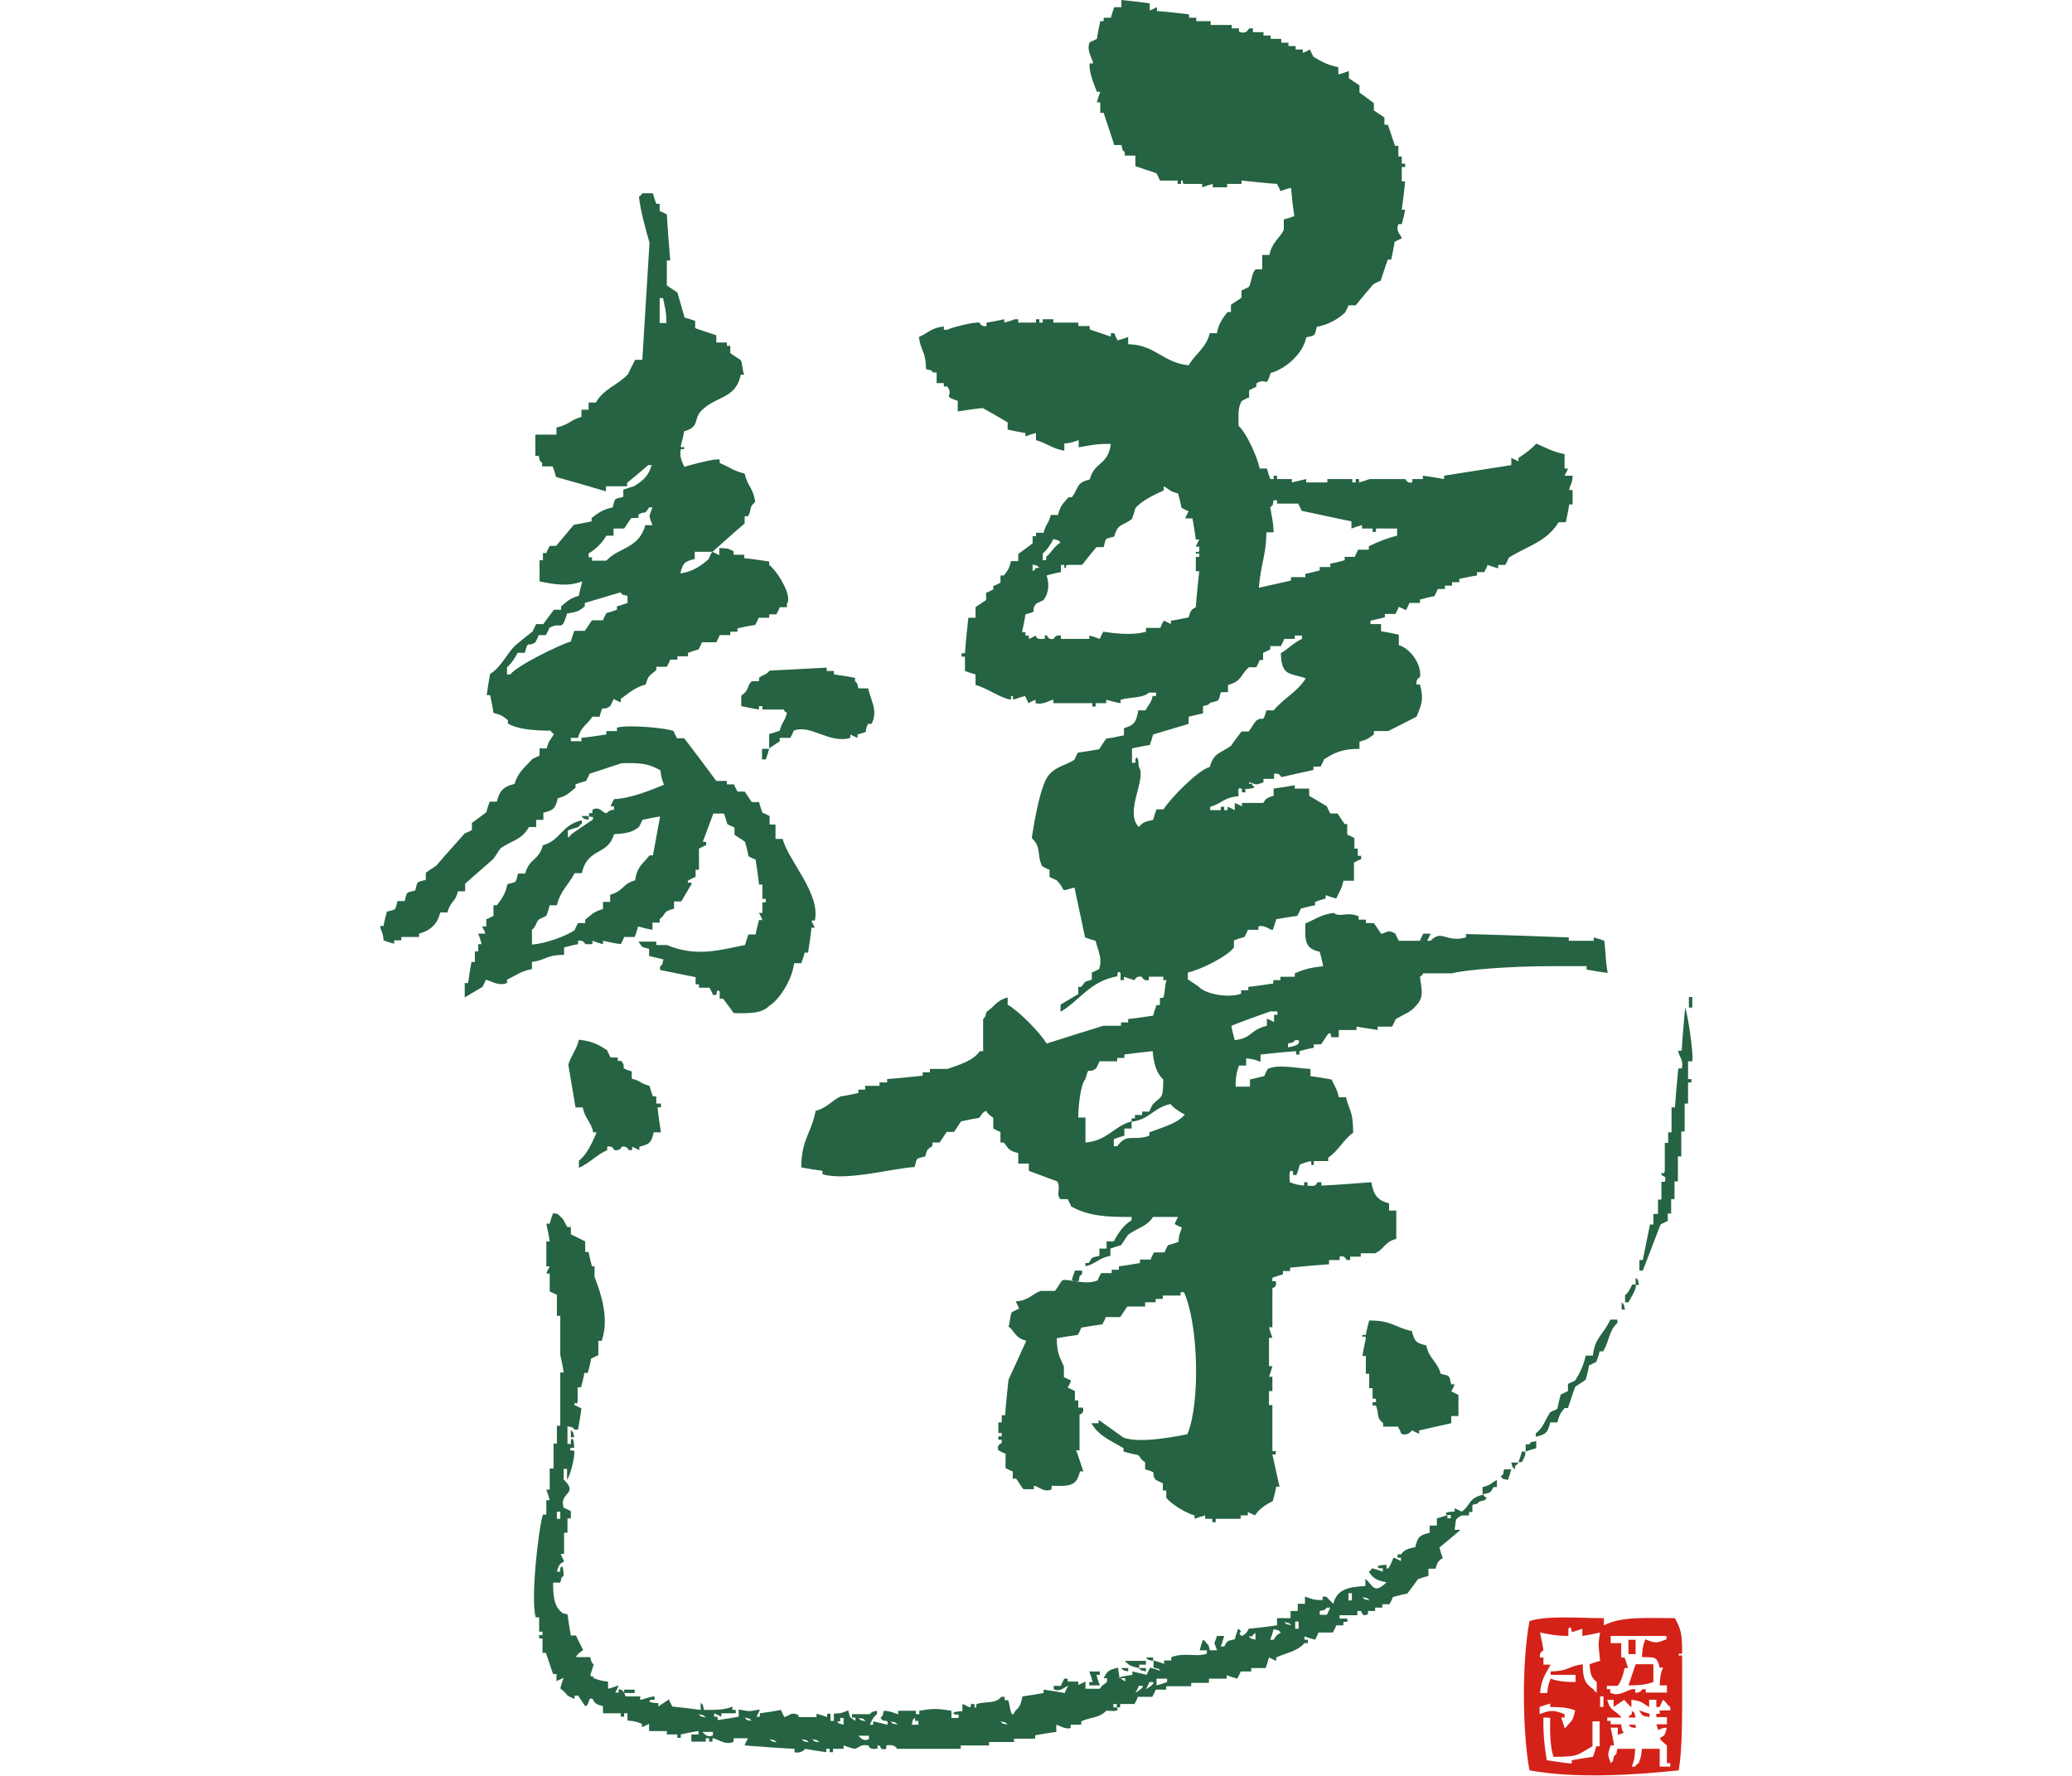 <?xml version="1.0" encoding="utf-8"?>
<!-- Generator: Adobe Illustrator 22.0.1, SVG Export Plug-In . SVG Version: 6.00 Build 0)  -->
<svg version="1.1" id="レイヤー_1" xmlns="http://www.w3.org/2000/svg" xmlns:xlink="http://www.w3.org/1999/xlink" x="0px"
	 y="0px" viewBox="0 0 490 420" style="enable-background:new 0 0 490 420;" xml:space="preserve">
<style type="text/css">
	.st0{fill-rule:evenodd;clip-rule:evenodd;fill:#256342;}
	.st1{fill-rule:evenodd;clip-rule:evenodd;fill:#D42219;}
</style>
<g>
	<g>
		<g>
			<path class="st0" d="M204.7,257.7H203v0.8c-1.4,0.3-2.8,0.6-4.2,0.8c-2,0.9-3.3,2.8-5.9,3.4c-1.1,5.5-3.4,6.8-3.4,13.4
				c1.7,0.3,3.4,0.6,5,0.8v0.8c5.6,1.7,16.6-1.4,21.8-1.7c0.6-2.3,0.2-1.9,2.5-2.5c0.6-2.1,0.4-1.4,1.7-2.5v-0.8h1.7
				c0.6-0.8,1.1-1.7,1.7-2.5h1.7c0.6-0.8,1.1-1.7,1.7-2.5c1.4-0.3,2.8-0.6,4.2-0.8c0.4-0.3,0.6-1.2,1.7-1.7c0.4,0.9,1.6,1.5,1.7,1.7
				v2.5c0.6,0.3,1.1,0.6,1.7,0.8v2.5h0.8c1.2,1.5,1,1.9,3.4,2.5v2.5h2.5v1.7c2.2,0.8,4.5,1.7,6.7,2.5c1,1.5-0.4,3.1,0.8,4.2h1.7
				c0.3,0.6,0.6,1.1,0.8,1.7c3.8,2.2,8.3,2.6,14.3,2.5v0.8c-1.9,1.1-3.2,3.1-4.2,5h-1.7v1.7h-1.7v1.7c-2,0.5-1.6,0.2-2.5,1.7h-0.8
				v0.8c2.6-0.7,3-1.9,5.9-2.5v-1.7c0.8-0.3,1.7-0.6,2.5-0.8c0.6-0.8,1.1-1.7,1.7-2.5c2.2-1.6,4.4-1.9,5.9-4.2h5.9
				c-0.3,0.6-0.6,1.1-0.8,1.7c0.6,0.3,1.1,0.6,1.7,0.8c-0.3,1.2-0.7,1.4-0.8,3.4c-0.8,0.3-1.7,0.6-2.5,0.8c-0.3,0.6-0.6,1.1-0.8,1.7
				h-2.5c-0.3,0.6-0.6,1.1-0.8,1.7h-2.5v0.8c-1.7,0.3-3.4,0.6-5,0.8v0.8h-1.7v0.8h-2.5c-0.3,0.6-0.6,1.1-0.8,1.7
				c-2.8,1.3-7.1-0.5-8.4,0c-0.6,0.8-1.1,1.7-1.7,2.5h-3.4c-2.3,0.9-2.7,2.2-5.9,2.5c0.3,0.6,0.6,1.1,0.8,1.7l-1.7,0.8
				c-0.5,1.1-0.4,2.4-0.8,3.4c1.8,1.5,1.4,2.6,4.2,3.4c-1.4,3.1-2.8,6.2-4.2,9.2c-0.3,2.8-0.6,5.6-0.8,8.4h-0.8v1.7h-0.8v2.5h0.8
				v0.8h-0.8v0.8h0.8v0.8c0,0-1.3,0.4-0.8,1.7c0.6,0.3,1.1,0.6,1.7,0.8v3.4c0.6,0.3,1.1,0.6,1.7,0.8v1.7h0.8
				c0.6,0.8,1.1,1.7,1.7,2.5h2.5v-0.8c0.8-0.1,2.5,1.8,4.2,0.8v-0.8c4.3,0.1,5.9,0.1,6.7-3.4h0.8c-0.6-1.7-1.1-3.4-1.7-5h0.8v-8.4
				c0.1-0.2,1.2-0.2,0.8-1.7H255v-1.7h-0.8V329c-0.6-0.3-1.1-0.6-1.7-0.8c0.3-0.6,0.6-1.1,0.8-1.7l-1.7-0.8v-2.5
				c-1-2.4-1.6-2.9-1.7-6.7c1.7-0.3,3.4-0.6,5-0.8c0.3-0.6,0.6-1.1,0.8-1.7c1.7-0.3,3.4-0.6,5-0.8c0.3-0.6,0.6-1.1,0.8-1.7h3.4
				c0.6-0.8,1.1-1.7,1.7-2.5h4.2V308h2.5v-0.8h1.7v-0.8h4.2v-0.8h0.8c3.4,7.6,3.9,26.1,0.8,33.6c-2.1,0.4-11.1,2.3-15.1,0.8
				c-2-1.4-3.9-2.8-5.9-4.2v0.8h-1.7c1.7,3,4.6,4.1,7.6,5.9v0.8c1.1,0.3,2.2,0.6,3.4,0.8c0.5,0.3,0.6,1.1,1.7,1.7v1.7
				c3.4,1,1.1,0.5,2.5,2.5l1.7,0.8v1.7h0.8v1.7c1,1.4,4.7,3.7,6.7,4.2v0.8c0.8-0.3,1.7-0.6,2.5-0.8v0.8h1.7v0.8h0.8v-0.8h5.9v-0.8
				h1.7v-0.8l1.7,0.8c0.9-1.5,2.6-2.6,4.2-3.4c0.3-1.1,0.6-2.2,0.8-3.4h0.8c-0.6-2.5-1.1-5-1.7-7.6h0.8v-0.8h-0.8v-10.9h-0.8V329
				h0.8v-3.4h-0.8c0.3-0.8,0.6-1.7,0.8-2.5h-0.8v-6.7h0.8c-0.3-0.8-0.6-1.7-0.8-2.5h0.8v-9.2c0.1-0.2,1.2-0.2,0.8-1.7h-0.8v-0.8
				c0.8-0.3,1.7-0.6,2.5-0.8v-0.8h1.7v-0.8c3.1-0.3,6.2-0.6,9.2-0.8V298h2.5v-0.8c1.4-0.4,1.5,0.8,1.7,0.8h0.8v-0.8h2.5v-0.8h3.4
				c2.1-0.9,2.2-2.7,5-3.4v-6.7h-1.7v-1.7c-2.8-0.7-3.7-2.1-4.2-5c-3.9,0.3-7.8,0.6-11.8,0.8v-0.8h-0.8c-0.7,0.4,0,1.1-2.5,0.8v-0.8
				h-0.8v0.8c-2-0.2-2.1-0.4-3.4-0.8c0.1-0.5-0.5-3.5,0.8-2.5v0.8h0.8c0.3-0.8,0.6-1.7,0.8-2.5c0.8-0.3,1.7-0.6,2.5-0.8
				c0.5,0.1-0.2,1.5,0.8,0.8v-0.8h3.4v-0.8c2.5-1.7,3.6-4.3,5.9-5.9c0-5.2-0.9-5.1-1.7-8.4h-1.7c-0.4-2-1-2.6-1.7-4.2
				c-1.7-0.3-3.4-0.6-5-0.8v-1.7c-3.2-0.1-7.5-1.2-10.1,0c-0.3,0.6-0.6,1.1-0.8,1.7l-3.4,0.8v1.7h-3.4c0-2.4,0.3-3.6,0.8-5h1.7v-1.7
				c2,0.2,2.1,0.4,3.4,0.8v-1.7c2.8-0.3,5.6-0.6,8.4-0.8v0.8h0.8v-0.8c1.1-0.3,2.2-0.6,3.4-0.8v-0.8h1.7c0.6-0.8,1.1-1.7,1.7-2.5
				c1.1-0.4,0.3,0.3,0.8,0.8h1.7v-1.7h4.2v-0.8l5,0.8v-0.8h3.4c0.3-0.6,0.6-1.1,0.8-1.7c2-1.3,3.6-1.6,5-3.4c1.9-2,1.1-4,0.8-6.7
				c0.9-0.7,0.1,0.1,0.8-0.8h6.7c3.5-0.9,14.1-1.7,23.5-1.7h8.4v0.8c1.7,0.3,3.4,0.6,5,0.8c-0.6-3.3-0.4-4.4-0.8-7.6
				c-0.8-0.3-1.7-0.6-2.5-0.8v0.8h-5.9v-0.8c-8.1-0.3-16.2-0.6-24.3-0.8v0.8c-4.8,1.3-5.7-2-8.4,0.8h-0.8c0.3-0.6,0.6-1.1,0.8-1.7
				h-1.7c-0.3,0.6-0.6,1.1-0.8,1.7h-5c-0.3-0.6-0.6-1.1-0.8-1.7c-2.1-1.2-2.3,0.1-3.4,0l-1.7-2.5H323v-0.8h-1.7v-0.8
				c-2.9-1.2-4.3,0.4-5.9-0.8c-3,0.4-4.3,1.5-6.7,2.5c-0.1,4.3-0.1,5.9,3.4,6.7c0.3,1.1,0.6,2.2,0.8,3.4c-2.7,0.3-4.5,0.7-6.7,1.7
				v0.8h-3.4v0.8h-1.7v0.8c-2,0.3-3.9,0.6-5.9,0.8v0.8h-1.7v0.8c-2.3,1-8.1,0.4-10.1-1.7c-0.8-0.6-1.7-1.1-2.5-1.7V230
				c3.2-0.7,9.3-3.8,10.9-5.9v-1.7c0.8-0.3,1.7-0.6,2.5-0.8c0.3-0.6,0.6-1.1,0.8-1.7h2.5v-0.8c1.5-0.5,3,1.1,3.4,0.8
				c0.3-0.8,0.6-1.7,0.8-2.5c1.7-0.3,3.4-0.6,5-0.8c0.3-0.6,0.6-1.1,0.8-1.7c1.1-0.3,2.2-0.6,3.4-0.8v-0.8c0.8-0.3,1.7-0.6,2.5-0.8
				v-0.8c0.8,0.3,1.7,0.6,2.5,0.8c0.7-1.6,1.3-2.2,1.7-4.2h2.5V204c0.6-0.3,1.1-0.6,1.7-0.8v-0.8h-0.8v-1.7h-0.8v-2.5
				c-0.6-0.3-1.1-0.6-1.7-0.8v-2.5H318c-0.6-0.8-1.1-1.7-1.7-2.5h-1.7c-0.3-0.6-0.6-1.1-0.8-1.7c-1.4-0.8-2.8-1.7-4.2-2.5v-1.7h-3.4
				v-0.8c-1.7,0.3-3.4,0.6-5,0.8v1.7c-2.4,0.6-2.1,1.5-2.5,1.7h-5v0.8c-0.6-0.3-1.1-0.6-1.7-0.8v1.7c-0.6-0.3-1.1-0.6-1.7-0.8v0.8
				h-0.8v-0.8h-0.8v0.8h-2.5v-0.8c2.9-0.8,3.1-2.2,6.7-2.5c0.1-0.5-0.5-2.5,0.8-1.7v0.8h0.8v-0.8c0,0,3.3-0.1,1.7-0.8
				c-0.2-1.2-0.8,0.3-0.8-0.8c1.7,0.4,1.2,0.9,3.4,0v-0.8h2.5V183c1.3-0.3,1.7,0.8,1.7,0.8c2.5-0.6,5-1.1,7.6-1.7v-0.8h1.7
				c0.3-0.6,0.6-1.1,0.8-1.7c2.5-1.6,4.3-2.5,8.4-2.5v-1.7c1.9-0.5,2-0.7,3.4-1.7v-0.8h3.4l6.7-3.4c1.1-2.8,1.8-3.9,0.8-7.6h-0.8
				c-0.2-1.5,0.8-1.7,0.8-1.7c0.5-3.2-2.5-7-5-7.6v-2.5c-1.4-0.3-2.8-0.6-4.2-0.8v-1.7h-2.5v-0.8l3.4-0.8v-0.8h2.5
				c0.3-0.6,0.6-1.1,0.8-1.7l1.7,0.8c0.3-0.6,0.6-1.1,0.8-1.7h2.5v-0.8c1.1-0.3,2.2-0.6,3.4-0.8c0.3-0.6,0.6-1.1,0.8-1.7h1.7v-0.8
				h1.7v-0.8h1.7v-0.8c1.4-0.3,2.8-0.6,4.2-0.8v-0.8h1.7c0.3-0.6,0.6-1.1,0.8-1.7c0.8,0.3,1.7,0.6,2.5,0.8v-0.8h1.7
				c0.3-0.6,0.6-1.1,0.8-1.7c4.6-2.9,8.9-3.7,11.8-8.4h1.7c0.3-1.4,0.6-2.8,0.8-4.2h0.8v-3.4h-0.8c0.1-1.2,0.8-1.4,0.8-3.4H370
				c0.3-0.6,0.6-1.1,0.8-1.7H370v-3.4c-2.7-0.5-4.6-1.6-6.7-2.5c-0.8,1-3,2.7-4.2,3.4v0.8l-1.7-0.8v1.7c-5.3,0.8-10.6,1.7-15.9,2.5
				v0.8c-1.7-0.3-3.4-0.6-5-0.8v0.8h-2.5v0.8c-1.4,0.3-1.5-0.8-1.7-0.8h-8.4c-0.8,0.3-1.7,0.6-2.5,0.8v-0.8h-0.8v0.8h-0.8v-0.8h-5.9
				v0.8h-5v-0.8l-3.4,0.8v-0.8H302v-0.8h-0.8v0.8h-0.8c-0.3-0.8-0.6-1.7-0.8-2.5h-1.7c-0.6-2.9-3.2-8.5-5-10.1
				c0-2.4-0.2-4.5,0.8-5.9c0.6-0.3,1.1-0.6,1.7-0.8v-1.7c0.6-0.3,1.1-0.6,1.7-0.8v-0.8c2.6-1.7,2.1,1.5,3.4-2.5
				c3.5-0.9,7.7-4.6,8.4-8.4c2.3-0.6,1.9-0.2,2.5-2.5c2.7-0.5,5-1.8,6.7-3.4c0.3-0.6,0.6-1.1,0.8-1.7h1.7c1.4-1.7,2.8-3.4,4.2-5
				c0.6-0.3,1.1-0.6,1.7-0.8c0.6-1.7,1.1-3.4,1.7-5h0.8c0.3-1.4,0.6-2.8,0.8-4.2c0.6-0.3,1.1-0.6,1.7-0.8c-0.2-1-1.5-1.5-0.8-3.4
				h0.8c0.3-1.1,0.6-2.2,0.8-3.4h-0.8c0.3-2.2,0.6-4.5,0.8-6.7h-0.8v-3.4h0.8v-0.8h-0.8v-1.7h-0.8v-2.5h-0.8c-0.6-1.7-1.1-3.4-1.7-5
				h-0.8v-1.7c-0.8-0.6-1.7-1.1-2.5-1.7v-1.7c-1.1-0.8-2.2-1.7-3.4-2.5v-1.7c-0.8-0.6-1.7-1.1-2.5-1.7v-1.7
				c-0.8,0.3-1.7,0.6-2.5,0.8v-1.7c-2.4-0.5-4-1.3-5.9-2.5c-0.3-0.6-0.6-1.1-0.8-1.7c-0.6,0.3-1.1,0.6-1.7,0.8v-0.8h-1.7v-0.8h-1.7
				v-0.8h-1.7V9.2h-2.5V8.4h-1.7V7.6h-2.5V6.7h-0.8c-0.5,0.3-0.6,1.5-2.5,0.8V6.7h-1.7V5.9h-5V5h-3.4V4.2h-1.7V3.4
				c-2.5-0.3-5-0.6-7.6-0.8V1.7l-1.7,0.8V0.8c-2.2-0.3-4.5-0.6-6.7-0.8v1.7h-1.7c-0.3,0.8-0.6,1.7-0.8,2.5h-1.7V5h-0.8
				c-0.3,1.4-0.6,2.8-0.8,4.2l-1.7,0.8c-0.9,2,0.8,4,0.8,5h-0.8c-0.3,1.8,1.1,5.2,1.7,6.7h0.8c-0.3,0.8-0.6,1.7-0.8,2.5h0.8v2.5h0.8
				c0.8,2.5,1.7,5,2.5,7.6h1.7c0.5,1.7-0.1,0.7,0.8,1.7v0.8h2.5v2.5c1.7,0.6,3.4,1.1,5,1.7c0.3,0.6,0.6,1.1,0.8,1.7h4.2v0.8h0.8
				v-0.8c1.2,0-0.3,0.5,0.8,0.8h4.2v0.8c0.8-0.3,1.7-0.6,2.5-0.8v0.8h3.4v-0.8h3.4v-0.8c2.8,0.3,5.6,0.6,8.4,0.8
				c0.3,0.6,0.6,1.1,0.8,1.7c0.8-0.3,1.7-0.6,2.5-0.8c0.3,2.8,0.3,3.5,0.8,6.7c-0.8,0.3-1.7,0.6-2.5,0.8v2.5
				c-1.1,2.1-2.8,2.9-3.4,5.9h-1.7v3.4H297c-1,0.6-1,3.2-1.7,4.2l-1.7,0.8v1.7c-0.8,0.6-1.7,1.1-2.5,1.7v1.7h-0.8
				c-1.2,1.5-2.1,2.7-2.5,5h-1.7c-0.9,3.6-3.4,4.8-5,7.6c-6.3-0.7-7.7-4.8-14.3-5v-1.7c-0.8,0.3-1.7,0.6-2.5,0.8
				c-0.3-0.6-0.6-1.1-0.8-1.7h-0.8v0.8c-1.7-0.6-3.4-1.1-5-1.7v-0.8H255v-0.8h-5.9v-0.8h-2.5v0.8h-0.8v-0.8H245v0.8h-4.2v-0.8h-0.8
				c-0.8,0.3-1.7,0.6-2.5,0.8v-0.8c-1.4,0.3-2.8,0.6-4.2,0.8v0.8c-1.3,0.3-1.6-0.8-1.7-0.8c-1.3-0.2-6.8,1.2-7.6,1.7h-0.8v-0.8
				c-3.1,0.4-3.6,1.5-5.9,2.5c0.5,3.6,1.6,3.1,1.7,7.6c1.7,0.5,0.7-0.1,1.7,0.8h0.8v2.5h1.7v0.8h0.8c1.8,2.4-1.5,2.1,2.5,3.4v2.5
				c2-0.3,3.9-0.6,5.9-0.8c2,1.1,3.9,2.2,5.9,3.4v1.7c1.4,0.3,2.8,0.6,4.2,0.8v0.8c0.8-0.3,1.7-0.6,2.5-0.8v1.7
				c2.6,0.7,3.8,2,6.7,2.5v-1.7c2-0.2,2.1-0.4,3.4-0.8v1.7c2.3-0.4,4.3-0.9,7.6-0.8c-0.7,5.2-3.8,4-5,8.4c-3.3,0.8-2.5,1.9-4.2,4.2
				h-0.8c-1.2,1.4-2,2-2.5,4.2h-1.7c-0.6,2.3-1.1,1.9-1.7,4.2H245v0.8h-0.8v1.7c-1.1,0.8-2.2,1.7-3.4,2.5v1.7h-1.7
				c-0.5,1.9-0.7,2.1-1.7,3.4h-0.8v1.7c-0.6,0.3-1.1,0.6-1.7,0.8v0.8c-0.6,0.3-1.1,0.6-1.7,0.8v1.7c-0.8,0.6-1.7,1.1-2.5,1.7v2.5
				H229c-0.3,2.8-0.6,5.6-0.8,8.4h-0.8v0.8h0.8v3.4c0.8,0.3,1.7,0.6,2.5,0.8v2.5c2.3,0.5,6.8,3.6,8.4,3.4v-0.8
				c1.2,0-0.3,0.6,0.8,0.8c0.8-0.3,1.7-0.6,2.5-0.8c0.3,0.6,0.6,1.1,0.8,1.7c0.6-0.3,1.1-0.6,1.7-0.8v0.8c1.9,0.5,3.7-0.9,4.2-0.8
				v0.8h9.2v0.8h0.8v-0.8h2.5v-0.8c1.1,0.3,2.2,0.6,3.4,0.8v-0.8c2.2-0.7,5.2-0.3,6.7-1.7h1.7v0.8h-0.8c-0.5,2-0.9,1.8-1.7,3.4h-1.7
				c-0.5,2.6-0.8,3.5-3.4,4.2v1.7c-1.4,0.3-2.8,0.6-4.2,0.8c-0.6,0.8-1.1,1.7-1.7,2.5c-1.7,0.3-3.4,0.6-5,0.8
				c-0.3,0.6-0.6,1.1-0.8,1.7c-2.1,1.3-4.3,1.6-5.9,3.4c-2.1,2.1-3.6,11.2-4.2,15.1c2.4,2.2,1.1,4.1,2.5,6.7
				c0.6,0.3,1.1,0.6,1.7,0.8v1.7l1.7,0.8c2.5,2.5,0.3,2.8,4.2,1.7c0.8,3.9,1.7,7.8,2.5,11.8c0.8,0.3,1.7,0.6,2.5,0.8
				c0.3,1.6,1.8,4.3,0.8,6.7c-0.6,0.3-1.1,0.6-1.7,0.8v1.7c-2.1,0.6-1.4,0.4-2.5,1.7H255v1.7c-1.4,0.8-2.8,1.7-4.2,2.5v1.7
				c4.7-2.8,6.9-7.2,13.4-8.4c0.1-0.1-0.1-1.6,0.8-0.8v1.7h0.8v-0.8c0.8,0.3,1.7,0.6,2.5,0.8c0.1,0,0.3-1.1,1.7-0.8
				c0.1,0,0.3,1.1,1.7,0.8v-0.8h3.4v0.8h0.8c-0.5,1.2-0.3,2.7-0.8,4.2h-0.8v1.7h-0.8c-0.3,0.8-0.6,1.7-0.8,2.5
				c-2,0.3-3.9,0.6-5.9,0.8v0.8h-1.7v0.8h-4.2c-4.5,1.4-9,2.8-13.4,4.2c-1.5-2.6-6.6-7.7-9.2-9.2v-1.7c-2.7,0.7-3,2.1-5,3.4
				c-0.3,1.5-0.8,1.7-0.8,1.7v7.6h-0.8c-1.4,2.2-5,3.3-7.6,4.2h-4.2v0.8h-1.7v0.8c-2.8,0.3-5.6,0.6-8.4,0.8v0.8H208v0.8h-3.4V257.7z
				 M304.6,246.8c1.7-0.5,0.7,0.1,1.7-0.8h0.8c0.6,1.3-1.7,1.5-2.5,1.7V246.8z M300.4,239.2h1.7v0.8h-0.8v1.7l-1.7-0.8v1.7
				c-4.1,1-3.4,2.9-7.6,3.4c-0.3-1.1-0.6-2.2-0.8-3.4C294.2,241.4,297.3,240.3,300.4,239.2z M299.5,125.9h1.7
				c-0.1-2.8-0.5-3.8-0.8-5.9c0.9-1,0.4,0,0.8-1.7h0.8v0.8h5c0.3,0.6,0.6,1.1,0.8,1.7c3.9,0.8,7.8,1.7,11.8,2.5v1.7
				c0.8-0.3,1.7-0.6,2.5-0.8v0.8h2.5v0.8h0.8v-0.8h5v1.7c-2.2,0.5-4.7,1.5-6.7,2.5v0.8h-2.5c-0.3,0.6-0.6,1.1-0.8,1.7H318v0.8
				c-1.1,0.3-2.2,0.6-3.4,0.8v0.8h-2.5v0.8c-1.1,0.3-2.2,0.6-3.4,0.8v0.8h-3.4v0.8c-2.5,0.6-5,1.1-7.6,1.7
				C298.2,133.2,299.4,131.4,299.5,125.9z M246.6,130.9c1-0.8,1.9-2.2,2.5-3.4c1.7,0.5,0.7-0.1,1.7,0.8c-1.6,1-2,2.2-3.4,3.4v0.8
				h-0.8V130.9z M244.1,133.5c1.7,0.5,0.7-0.1,1.7,0.8H245c-0.7,0.9,0.1,0.1-0.8,0.8V133.5z M271,148.6v0.8c-3.3,1-8.1,0.3-10.1,0
				c-0.3,0.6-0.6,1.1-0.8,1.7c-0.8-0.3-1.7-0.6-2.5-0.8v0.8h-6.7v-0.8c-1.5-0.2-1.7,0.8-1.7,0.8c-1.5,0.3-1.4-0.8-1.7-0.8
				c-1.1-0.3,0.3,0.7-0.8,0.8c-1.9,0.2-1.7-0.8-1.7-0.8c-0.6,0.3-1.1,0.6-1.7,0.8v-0.8h-0.8v-0.8h-0.8c0.3-1.4,0.6-2.8,0.8-4.2
				c3.4-0.9,1-0.5,2.5-2.5c0.6-0.3,1.1-0.6,1.7-0.8c1.5-1.9,1.4-4.1,0.8-5.9c1.1-0.3,2.2-0.6,3.4-0.8v-1.7h0.8v0.8
				c1.1-0.4-0.3-0.4,0.8-0.8h3.4c1.1-1.4,2.2-2.8,3.4-4.2h1.7c0.6-2.3,0.2-1.9,2.5-2.5c0.9-3.3,2-2.4,4.2-4.2
				c0.3-0.8,0.6-1.7,0.8-2.5c1.2-1.6,4.6-3.3,6.7-4.2V115c1.5,0.8,1.3,1.2,3.4,1.7c0.3,1.1,0.6,2.2,0.8,3.4c0.6,0.3,1.1,0.6,1.7,0.8
				c-0.3,0.6-0.6,1.1-0.8,1.7h1.7c0.3,1.7,0.6,3.4,0.8,5h0.8c-0.3,0.6-0.6,1.1-0.8,1.7h0.8v0.8c-0.1,1.2-1-0.3-0.8,0.8h0.8v0.8h-0.8
				v3.4h0.8c-0.3,2.8-0.6,5.6-0.8,8.4c-0.3,0.6-1.1,0-1.7,2.5c-1.4,0.3-2.8,0.6-4.2,0.8v0.8c-0.6-0.3-1.1-0.6-1.7-0.8
				c-0.3,0.6-0.6,1.1-0.8,1.7H271z M275.2,191.4h-1.7c-0.3,0.8-0.6,1.7-0.8,2.5c-1.8,0.4-2.4,0.5-3.4,1.7c-3.5-3.7,2-11.4,0-14.3
				c0,0-0.1-3.3-0.8-1.7v0.8h-0.8v-3.4c1.4-0.3,2.8-0.6,4.2-0.8c0.3-0.8,0.6-1.7,0.8-2.5c2.8-0.8,5.6-1.7,8.4-2.5v-1.7l3.4-0.8V167
				c1.7-0.5,0.7,0.1,1.7-0.8c2.3-0.6,1.9-0.2,2.5-2.5h1.7V162c3.6-1,2.9-2.6,5-4.2h1.7c0.3-0.6,0.6-1.1,0.8-1.7h0.8v-1.7l1.7-0.8
				v-0.8h2.5c0.3-0.6,0.6-1.1,0.8-1.7h2.5v-0.8h1.7v0.8c-2.1,1-3.2,2.3-5,3.4c0.2,5.4,1.9,4.6,5.9,5.9c-1.9,3.2-5.3,4.8-7.6,7.6
				h-1.7c-1,3.4-0.6,1.1-2.5,2.5c-0.6,0.8-1.1,1.7-1.7,2.5h-1.7c-0.8,1.1-1.7,2.2-2.5,3.4c-2.5,1.8-4.1,1.6-5,5
				C283.4,182,276.5,189.1,275.2,191.4z M256.7,255.2c0.9-3.4,0.4-1,2.5-2.5c0.3-0.6,0.6-1.1,0.8-1.7h4.2v-0.8h1.7v-0.8
				c2.2-0.3,4.5-0.6,6.7-0.8c0.2,2.8,0.9,5.3,2.5,6.7c-0.1,4.8-0.2,3.6-2.5,5.9c-0.3,0.6-0.6,1.1-0.8,1.7h-1.7v0.8h-1.7v0.8h-0.8
				v0.8c4.4-0.6,5.1-3.3,9.2-4.2c0.8,1,2.2,1.9,3.4,2.5c-1.9,2.2-5.3,3-8.4,4.2v0.8c-3.9,1.4-5.2-0.8-7.6,2.5h-0.8v-1.7
				c0.8-0.3,1.7-0.6,2.5-0.8v-1.7h1.7v-1.7c-4.3,1.2-5.7,4.6-10.9,5v-5.9H255C255,261.8,255.5,256.4,256.7,255.2z M133.3,224.1
				c1.1-0.3,2.2-0.6,3.4-0.8v-0.8c1.3-0.3,1.7,0.8,1.7,0.8h1.7v-0.8c0.8,0.3,1.7,0.6,2.5,0.8v-0.8c1.4,0.3,2.8,0.6,4.2,0.8
				c0.3-0.6,0.6-1.1,0.8-1.7h2.5c0.3-0.8,0.6-1.7,0.8-2.5c1.1,0.3,2.2,0.6,3.4,0.8v-1.7h1.7v-0.8c1.8-1.5,0.5-1.7,3.4-2.5v-1.7h1.7
				c0.8-1.4,1.7-2.8,2.5-4.2c-0.2-0.6-1.4,0.2-0.8-0.8c0.6-0.3,1.1-0.6,1.7-0.8v-1.7h0.8v-5c0.6-0.3,1.1-0.6,1.7-0.8v-0.8h-0.8
				c0.8-2.2,1.7-4.5,2.5-6.7h2.5c0.3,0.8,0.6,1.7,0.8,2.5c0.6,0.3,1.1,0.6,1.7,0.8v1.7c0.8,0.6,1.7,1.1,2.5,1.7
				c0.3,1.1,0.6,2.2,0.8,3.4c0.6,0.3,1.1,0.6,1.7,0.8c0.3,2,0.6,3.9,0.8,5.9h0.8v3.4h0.8v0.8h-0.8v2.5h-0.8c0.3,0.6,0.6,1.1,0.8,1.7
				h-0.8c-0.3,1.1-0.6,2.2-0.8,3.4H177c-0.3,0.8-0.6,1.7-0.8,2.5c-6.1,1.2-11.5,2.9-18.5,0h-2.5v-0.8H151c1,1.4,0.5,1.2,2.5,1.7v1.7
				l3.4,0.8c-0.5,1.7,0.1,0.7-0.8,1.7v0.8c2.8,0.6,5.6,1.1,8.4,1.7v1.7h0.8v0.8h2.5c0.3,0.6,0.6,1.1,0.8,1.7h0.8
				c0.1,0,0-1.7,0.8-0.8v1.7h0.8c0.8,1.1,1.7,2.2,2.5,3.4c3.6,0.1,6.7,0.1,8.4-1.7c2.5-1.5,5.5-6.4,5.9-10.1h1.7
				c0.3-0.8,0.6-1.7,0.8-2.5h0.8c0.3-2,0.6-3.9,0.8-5.9h0.8c-0.3-0.6-0.6-1.1-0.8-1.7h0.8c1.4-6.4-6.4-14.3-7.6-19.3h-1.7v-3.4H182
				V193c-0.6-0.3-1.1-0.6-1.7-0.8c-0.3-0.8-0.6-1.7-0.8-2.5h-1.7c-0.6-0.8-1.1-1.7-1.7-2.5h-1.7c-0.3-0.6-0.6-1.1-0.8-1.7h-1.7v-0.8
				h-2.5c-2.5-3.4-5-6.7-7.6-10.1h-1.7c-0.3-0.6-0.6-1.1-0.8-1.7c-1.4-0.7-10.9-1.6-13.4-0.8v0.8h-2.5v0.8c-2,0.3-3.9,0.6-5.9,0.8
				v0.8H135v-0.8h1.7c0.7-2.7,2.1-3,3.4-5h1.7c0.9-3.4,0.4-1,2.5-2.5c0.3-0.6,0.6-1.1,0.8-1.7c0.6,0.3,1.1,0.6,1.7,0.8v-0.8
				c1.8-1.3,3.4-2.8,5.9-3.4c0.6-2.3,1-2.1,2.5-3.4v-0.8h2.5c0.3-0.6,0.6-1.1,0.8-1.7h1.7v-0.8h2.5v-0.8c0.8-0.3,1.7-0.6,2.5-0.8
				c0.3-0.6,0.6-1.1,0.8-1.7h3.4c0.3-0.6,0.6-1.1,0.8-1.7h2.5v-0.8h1.7v-0.8c1.4-0.3,2.8-0.6,4.2-0.8c0.3-0.6,0.6-1.1,0.8-1.7h2.5
				v-0.8h1.7c0.3-0.6,0.6-1.1,0.8-1.7h1.7v-0.8c1.4-1.8-2.3-7.8-4.2-9.2v-0.8c-2-0.3-3.9-0.6-5.9-0.8v-0.8h-2.5v-0.8
				c-1.2-0.7-1.4-0.7-3.4-0.8v1.7c-0.6-0.3-1.1-0.6-1.7-0.8c-0.3,0.6-0.6,1.1-0.8,1.7c-1.6,1.5-3.9,3.1-6.7,3.4
				c0.6-2.4,0.9-2.8,3.4-3.4v-1.7h4.2c2.5-2.2,5-4.5,7.6-6.7v-1.7h0.8c1-1.7,0-1.9,1.7-3.4c-0.5-3.4-1.8-3.6-2.5-6.7
				c-2.6-0.6-3.5-1.5-5.9-2.5v-0.8c-1.2-0.4-8.4,1.7-8.4,1.7c-0.4-1.2-1.2-2.1-0.8-4.2h0.8c0.2-1.2-0.7,0.3-0.8-0.8
				c0.3-1.1,0.6-2.2,0.8-3.4c3.9-1.1,2-2.9,4.2-5c3.4-3.4,8-2.6,9.2-8.4h0.8c-0.5-1.1-0.3-2.2-0.8-3.4c-0.8-0.6-1.7-1.1-2.5-1.7
				v-1.7h-0.8v-0.8h-2.5v-1.7c-1.7-0.6-3.4-1.1-5-1.7v-1.7c-0.8-0.3-1.7-0.6-2.5-0.8c-0.6-2-1.1-3.9-1.7-5.9
				c-0.8-0.6-1.7-1.1-2.5-1.7v-5.9h0.8c-0.3-3.6-0.6-7.3-0.8-10.9l-1.7-0.8v-1.7h-0.8c-0.3-0.8-0.6-1.7-0.8-2.5h-2.5
				c-0.7,0.9,0.1,0.1-0.8,0.8c0.4,3.6,1.6,7.7,2.5,10.9c-0.6,9.2-1.1,18.5-1.7,27.7h-1.7c-0.6,1.1-1.1,2.2-1.7,3.4
				c-2.4,2.6-5.7,3.4-7.6,6.7h-1.7v1.7h-1.7v1.7c-2.6,0.7-3,1.9-5.9,2.5v1.7h-5v5h0.8c0.5,1.7-0.1,0.7,0.8,1.7v0.8h2.5
				c0.3,0.8,0.6,1.7,0.8,2.5c3.9,1.1,7.8,2.2,11.8,3.4V115h5v-0.8c1.7-1.4,3.4-2.8,5-4.2h0.8c-0.7,2.6-2.2,3.8-4.2,5l-2.5,0.8v1.7
				c-2.3,0.6-1.9,0.2-2.5,2.5c-2.4,0.5-3.4,1.3-5,2.5v0.8c-1.4,0.3-2.8,0.6-4.2,0.8c-1.4,1.7-2.8,3.4-4.2,5H130
				c-0.3,0.6-0.6,1.1-0.8,1.7h-0.8v1.7h-0.8v5c3.4,0.7,6.7,1.3,10.1,0c-0.3,1.1-0.6,2.2-0.8,3.4c-2.2,0.6-2.7,1.3-4.2,2.5v0.8h-1.7
				c-0.8,1.1-1.7,2.2-2.5,3.4h-1.7c-0.3,0.6-0.6,1.1-0.8,1.7c-1.4,1.1-2.8,2.2-4.2,3.4c-2.1,2.1-3.3,5.1-5.9,6.7
				c-0.3,1.7-0.6,3.4-0.8,5h0.8c0.3,1.4,0.6,2.8,0.8,4.2c1.9,0.5,2.1,0.7,3.4,1.7v0.8c2.3,1.4,6.3,1.7,10.1,1.7
				c0.7,0.9-0.1,0.1,0.8,0.8c-0.8,1.5-1.2,1.3-1.7,3.4h-1.7v1.7l-1.7,0.8c-1.6,1.8-3.5,3.2-4.2,5.9c-2.6,0.6-3.6,1.6-4.2,4.2h-1.7
				c-0.3,0.8-0.6,1.7-0.8,2.5c-1.1,0.8-2.2,1.7-3.4,2.5v1.7c-0.6,0.3-1.1,0.6-1.7,0.8c-2.2,2.5-4.5,5-6.7,7.6
				c-0.8,0.6-1.7,1.1-2.5,1.7v1.7c-2.3,0.6-1.9,0.2-2.5,2.5c-2.3,0.6-1.9,0.2-2.5,2.5h-1.7c-0.6,2.3-0.2,1.9-2.5,2.5
				c-0.3,1.1-0.6,2.2-0.8,3.4h-0.8c0.1,1.2,0.7,1.4,0.8,3.4c0.8,0.3,1.7,0.6,2.5,0.8v-0.8h1.7v-0.8h4.2v-0.8c2.7-0.7,4.4-2.3,5-5
				h1.7c0.8-2.9,1.8-2.2,2.5-5h1.7V209c2.2-2,4.5-3.9,6.7-5.9c0.6-0.8,1.1-1.7,1.7-2.5c2.9-2,4.8-1.8,6.7-5h1.7v-1.7h1.7v-1.7
				c2.4-0.6,2.8-0.9,3.4-3.4c2.2-0.6,2.7-1.3,4.2-2.5v-0.8c0.8-0.3,1.7-0.6,2.5-0.8c0.3-0.6,0.6-1.1,0.8-1.7l7.6-2.5
				c4.9-0.1,6.3,0.1,9.2,1.7c0.2,2,0.4,2.1,0.8,3.4c-3.2,1.3-7.7,3.2-11.8,3.4c-0.3,0.6-0.6,1.1-0.8,1.7h0.8v0.8
				c-1.4,0.1-1.7,0.8-1.7,0.8c-0.9,0.2-1.6-1.8-3.4-0.8v0.8h-0.8v0.8c0.4,0.2,1.4-0.2,0.8,0.8c0,0-4.9,3.3-5,3.4
				c-0.7,0.9,0.1,0.1-0.8,0.8v-1.7c0.8-0.3,1.7-0.6,2.5-0.8c0.7-0.9-0.1-0.1,0.8-0.8v-0.8c-4.9,1.1-4.9,4.7-9.2,5.9
				c-1,3.7-3.2,3-4.2,6.7h-1.7c-0.6,2.3-0.2,1.9-2.5,2.5c-0.5,2.4-1.3,3.4-2.5,5h-0.8v2.5c-0.6,0.3-1.1,0.6-1.7,0.8v1.7H114
				c0.3,0.6,0.6,1.1,0.8,1.7h-1.7c0.3,0.8,0.6,1.7,0.8,2.5h-0.8v1.7h-0.8v2.5h-0.8c-0.3,1.7-0.6,3.4-0.8,5h-0.8v3.4
				c1.4-0.8,2.8-1.7,4.2-2.5c0.3-0.6,0.6-1.1,0.8-1.7c1.1,0.2,2.9,1.6,5,0.8v-0.8c2.3-1.1,3.2-2,5.9-2.5v-1.7
				c3.6-0.5,3.1-1.6,7.6-1.7V224.1z M156,70.5h0.8c0.4,2.1,0.8,3.1,0.8,5.9H156V70.5z M139.2,130.9c1.7-1,3.2-2.5,4.2-4.2h1.7v-1.7
				h2.5c0.6-0.8,1.1-1.7,1.7-2.5h1.7v-0.8c1.8-1.1,1.2,0.4,2.5-1.7h0.8c-0.9,2.5-0.9,1.7,0,4.2h-1.7c-1.5,5.6-6.3,5.2-9.2,8.4H140
				v-0.8h-0.8V130.9z M120.7,159.5h-0.8v-1.7c1-0.8,1.9-2.2,2.5-3.4h1.7c1-3.4,0.5-1.1,2.5-2.5c0.3-0.6,0.6-1.1,0.8-1.7h1.7
				c0.3-0.6,0.6-1.1,0.8-1.7c2.9-1.7,2.8,1.3,4.2-3.4c2.5-0.4,2.7-0.5,4.2-1.7v-0.8c2.8-0.8,5.6-1.7,8.4-2.5c1,0.9,0,0.4,1.7,0.8
				v1.7c-0.8,0.3-1.7,0.6-2.5,0.8v0.8c-0.8,0.3-1.7,0.6-2.5,0.8c-0.3,0.6-0.6,1.1-0.8,1.7H140c-0.6,0.8-1.1,1.7-1.7,2.5h-2.5
				c-0.3,0.8-0.6,1.7-0.8,2.5C132.1,152.6,122.1,157.5,120.7,159.5z M125.8,219.9c1.1-0.9,0.8-1.6,1.7-2.5l1.7-0.8
				c0.3-0.8,0.6-1.7,0.8-2.5h1.7c0.8-3.4,2.8-4.9,4.2-7.6h1.7c1.4-6.2,6.1-4,7.6-9.2c2.9-0.2,4.2-0.4,5.9-1.7
				c0.3-0.6,0.6-1.1,0.8-1.7c1.4-0.3,2.8-0.6,4.2-0.8c-0.6,3.1-1.1,6.2-1.7,9.2h-0.8c-1.6,2.1-2.9,2.5-3.4,5.9
				c-3.2,0.9-2.6,2.5-5.9,3.4v1.7h-1.7v1.7c-2.2,0.6-2.7,1.3-4.2,2.5v0.8h-1.7c-0.3,0.6-0.6,1.1-0.8,1.7c-2.3,1.5-6.7,3.1-10.1,3.4
				V219.9z M182,158.6c-0.9,1.1-1.5,0.9-2.5,1.7v0.8h-1.7c-1.2,1-0.5,2.1-2.5,3.4v2.5c1.4,0.3,2.8,0.6,4.2,0.8V167h0.8v0.8h5
				c0.7,0.9-0.1,0.1,0.8,0.8c-0.6,2.3-1.1,1.9-1.7,4.2c-0.8,0.3-1.7,0.6-2.5,0.8v3.4c0.8-0.6,1.7-1.1,2.5-1.7v-0.8h2.5
				c0.3-0.6,0.6-1.1,0.8-1.7c3.9-1.6,8.5,3.2,13.4,1.7v-0.8c0.6,0.3,1.1,0.6,1.7,0.8v-0.8c3.2-0.9,1.2-0.2,2.5-2.5h0.8
				c1.6-3-0.1-5.4-0.8-8.4H203c-0.5-1.7,0.1-0.7-0.8-1.7v-0.8c-1.7-0.3-3.4-0.6-5-0.8v-0.8h-1.7v-0.8
				C191,158.1,186.5,158.4,182,158.6z M180.3,179.6h0.8c0.3-0.8,0.6-1.7,0.8-2.5h-1.7V179.6z M139.2,193.9V193h-1.7
				C138.5,194,137.5,193.4,139.2,193.9z M400.2,235.8h-0.8v2.5h0.8V235.8z M400.2,251c0.4-1.5-1.2-12-1.7-12.6
				c-0.3,3.4-0.6,6.7-0.8,10.1h-0.8c-0.1,1,1.4,2.2,0.8,4.2h-0.8c-0.3,3.1-0.6,6.2-0.8,9.2h-0.8v5.9h-0.8v2.5h-0.8v6.7
				c-0.3,1.2-0.8-0.3-0.8,0.8c0.4,0.6,1.3,0.1,0.8,1.7h-0.8v4.2h-0.8v3.4H391v2.5h-0.8c-0.6,2.8-1.1,5.6-1.7,8.4h-0.8v2.5h0.8
				c1.4-3.6,2.8-7.3,4.2-10.9c0.6-0.3,1.1-0.6,1.7-0.8V287h0.8v-3.4h0.8v-4.2h0.8v-5.9h0.8v-5.9h0.8V261h0.8v-5h0.8v-0.8h-0.8V251
				H400.2z M156,261h-0.8v-1.7h-0.8c-0.3-0.8-0.6-1.7-0.8-2.5c-2.3-0.6-1.9-1.1-4.2-1.7v-1.7c-3.4-1.1-0.9-0.6-2.5-2.5h-0.8v-0.8
				h-1.7c-0.3-0.6-0.6-1.1-0.8-1.7c-2.1-1.4-3.7-2.2-6.7-2.5c-0.5,2.3-2,4-2.5,5.9c0.6,3.4,1.1,6.7,1.7,10.1h1.7
				c0.6,2.8,1.9,3.2,2.5,5.9h0.8c-1,2.3-2.3,5.3-4.2,6.7v1.7c2.8-1.3,3.9-2.9,6.7-4.2v-0.8c1.3-0.4,1.6,0.8,1.7,0.8
				c1.6,0.2,1.7-0.8,1.7-0.8c1.3-0.3,1.7,0.8,1.7,0.8h0.8v-0.8l1.7,0.8v-0.8c2.4-0.6,2.8-0.9,3.4-3.4h1.7c-0.3-2-0.6-3.9-0.8-5.9
				h0.8V261z M345.7,357.5l-1.7-0.8v0.8c0,0-3.2,0-1.7,0.8h0.8v0.8h-0.8v-0.8c-0.8,0.3-1.7,0.6-2.5,0.8v1.7h-1.7v1.7
				c-2.4,0.6-2.8,0.9-3.4,3.4c-1.8,0.4-2.4,0.5-3.4,1.7h-0.8v0.8h0.8v0.8c-0.6-0.3-1.1-0.6-1.7-0.8c-0.3,0.1-1,3.1-1.7,2.5v-0.8
				c0,0-3.2,0-1.7,0.8h0.8v0.8c-0.8-0.3-1.7-0.6-2.5-0.8c-0.7,0.9,0.1,0.1-0.8,0.8c1,1.6,1.9,2.1,4.2,2.5c-3,3-3.2,0.7-5-0.8v1.7
				c-3.9,0.2-6.7,0.7-7.6,4.2c-0.1-0.1-1.7-1.7-1.7-1.7h-0.8v0.8c-2.2,0.1-2.9-0.4-4.2-0.8v1.7h-1.7v1.7h-1.7v1.7H302v1.7
				c-2.2,0.3-4.5,0.6-6.7,0.8c0,0-0.5,1.4-1.7,1.7c-1.3-1.1,0.8-0.7-0.8-1.7c-0.3,0.8-0.6,1.7-0.8,2.5c-2,0.5-1.6,0.2-2.5,1.7h-0.8
				c0.3-0.8,0.6-1.7,0.8-2.5h-1.7c-0.8,2.6-0.8,0.8,0,3.4h-1.7c-0.5-1.7,0.1-0.7-0.8-1.7c-0.7-0.9,0.1-0.1-0.8-0.8
				c-0.3,0.8-0.6,1.7-0.8,2.5h1.7v0.8c-2.7,0.9-4.8-0.4-8.4,0.8v0.8h-1.7v0.8c-0.8-0.3-1.7-0.6-2.5-0.8v1.7c1.7,0.5,0.7-0.1,1.7,0.8
				c-0.8-0.3-1.7-0.6-2.5-0.8c-0.3,0.6-0.6,1.1-0.8,1.7l-3.4-0.8v0.8c0,0-2.2,0.3-3,0.6c0,0.1,0.1,0.2,0.2,0.2c0.1,0,0.2,0,0.3,0
				h0.8v0.8c-0.6-0.4-0.9-0.6-1.1-0.8c-0.6,0-0.5-0.1-0.2-0.2c-0.2-0.4-0.2-1-0.4-2.3c-2.1,0.5-2.6,0.8-3.4,2.5h0.8v0.8
				c-0.6,0.8-1.1,0.6-1.7,1.7h-3.4v-1.7l-1.7,0.8v-0.8h-2.5V397h-0.8c-0.3,0.6-0.6,1.1-0.8,1.7h-1.7v0.8c1.5,0.8,2.6-0.6,3.4-0.8
				c-0.3,0.6-0.6,1.1-0.8,1.7c-1.7-0.3-3.4-0.6-5-0.8v0.8c-1.7,0.3-3.4,0.6-5,0.8c-0.4,1.8-0.5,2.4-1.7,3.4
				c-1.1,2.8-1.3-2.1-1.7-2.5h-0.8v-0.8h-0.8c-1.4,1.7-3.3,1-5.9,1.7v0.8c-1.2,0.2,0.3-0.6-0.8-0.8s0.1,0.1-0.8,0.8
				c-0.6-0.3-1.1-0.6-1.7-0.8v1.7c0,0-3.3,0.1-1.7,0.8h0.8v0.8h-1.7v-1.7c-2.7-0.4-3.8-0.7-7.6,0v0.8h-0.8v-0.8h-4.2v0.8
				c-0.3,0-1.9-0.8-3.4-0.8c-0.5,1.7,0.1,0.7-0.8,1.7c1,0.9,0,0.4,1.7,0.8v0.8l-3.4-0.8v0.8h-0.8c0.5-1.1,0.8-1.8,1.7-2.5v-0.8
				c-1.7,0.5-0.7-0.1-1.7,0.8h-4.2v0.8h0.8v0.8c-1.4-1-1.2-0.5-1.7-2.5c-1.3,0.5-1.4,0.7-3.4,0.8v1.7h-0.8v-1.7h-0.8v0.8
				c-0.8-0.3-1.7-0.6-2.5-0.8v0.8h-4.2c0,0,0.2-0.9-1.7-0.8c-0.6,0.3-1.1,0.6-1.7,0.8c-0.3-0.6-0.6-1.1-0.8-1.7
				c-1.7,0.3-3.4,0.6-5,0.8v0.8h-0.8c0.3-0.6,0.6-1.1,0.8-1.7c-3.1,0.5-1.9,0.5-5,0v1.7c-1.7,0.3-3.4,0.6-5,0.8v-0.8h-0.8v-0.8
				l1.7,0.8v-0.8h3.4v-0.8h-0.8v-0.8c-1.7,0.8-3.9,0.8-6.7,0.8c-0.5-1.7,0.1-0.7-0.8-1.7v1.7c-2.2-0.3-4.5-0.6-6.7-0.8
				c-0.3-0.6-0.6-1.1-0.8-1.7c-0.8,0.6-1.7,1.1-2.5,1.7v-0.8c0,0-3.3-0.1-1.7-0.8h0.8v-0.8c-1.5,0.1-3,0.9-3.4,0.8v-0.8h-3.4
				c-0.3-0.1-0.2-1.6-1.7-1.7v0.8h-0.8c0.3-0.6,0.6-1.1,0.8-1.7c-0.8,0.3-1.7,0.6-2.5,0.8v-1.7c-2-0.2-2.1-0.4-3.4-0.8
				c-0.3-1.1-0.4,0.2-0.8-0.8c0.3-0.8,0.6-1.7,0.8-2.5c0,0-0.6-0.2-0.8-1.7h-3.4c0.5-1,1.4-1.3,1.7-1.7c-0.6-1.1-1.1-2.2-1.7-3.4
				H135c-0.3-1.7-0.6-3.4-0.8-5c-1.7-0.5-0.7,0.1-1.7-0.8c-1.5-1.4-1.7-3.7-1.7-6.7h1.7c0.5-1.7-0.1-0.7,0.8-1.7
				c0,0-0.1-3.3-0.8-1.7v0.8h-0.8c0.6-2.5,1.4-1.9,1.7-2.5c-0.3-0.6-0.6-1.1-0.8-1.7h0.8v-5h0.8v-3.4h0.8v-1.7
				c-0.6-0.3-1.1-0.6-1.7-0.8c-1.2-3.8,3.7-3.1,0-6.7v-2.5h0.8v2.5c0.7-0.7,1.9-5.3,1.7-6.7c-0.3-0.4-1.4,0.2-0.8-0.8h0.8
				c0,0-0.1-3.3-0.8-1.7v0.8h-0.8v-4.2c1.7,0.5,0.7-0.1,1.7,0.8h0.8c0.3-1.7,0.6-3.4,0.8-5c-0.6-0.3-1.1-0.6-1.7-0.8
				c0.1-1.2,0.6,0.3,0.8-0.8v-3.4h0.8c0.3-1.1,0.6-2.2,0.8-3.4h0.8c0.3-1.1,0.6-2.2,0.8-3.4l1.7-0.8v-3.4h0.8
				c1.8-5.2-0.1-11-1.7-15.1v-2.5H140c-0.3-1.1-0.6-2.2-0.8-3.4h-0.8v-2.5l-3.4-1.7v-1.7h-0.8c-0.8-1-0.6-1.6-1.7-2.5
				c-1-0.9,0-0.4-1.7-0.8c-0.3,0.8-0.6,1.7-0.8,2.5h-0.8c0.3,1.4,0.6,2.8,0.8,4.2h-0.8v5.9h0.8c-0.3,0.6-0.6,1.1-0.8,1.7h0.8v4.2
				c0.6,0.3,1.1,0.6,1.7,0.8v5h0.8v9.2c0.3,1.4,0.6,2.8,0.8,4.2h-0.8v12.6h-0.8v4.2h-0.8v5.9H130v5h-0.8c0.3,0.8,0.6,1.7,0.8,2.5
				h-0.8v3.4h-0.8c-1,2.9-3,20.1-1.7,24.3h0.8v3.4h0.8v0.8h-0.8v0.8h0.8v3.4h0.8c0.6,1.7,1.1,3.4,1.7,5h0.8v1.7l1.7-0.8
				c-0.3,0.8-0.6,1.7-0.8,2.5c0,0,1.4,1.1,1.7,1.7c0.6,0.3,1.1,0.6,1.7,0.8v-0.8h0.8c0.6,0.8,1.1,1.7,1.7,2.5
				c1.2-0.3,0.5-2.2,1.7-1.7c0.4,0.2,0,1.2,2.5,1.7v1.7h4.2v0.8h0.8v-0.8h0.8v1.7c2,0.2,2.1,0.3,3.4,0.8v0.8l1.7-0.8v1.7h4.2v0.8
				h2.5v0.8h0.8v-0.8c1.4-0.3,2.8-0.6,4.2-0.8v0.8h-1.7v1.7h3.4v-0.8h0.8v0.8h0.8v-0.8c0.8-0.1,3.2,1.9,5,0.8v-0.8h3.4
				c-0.3,0.6-0.6,1.1-0.8,1.7c3.9,0.3,7.8,0.6,11.8,0.8v0.8c1.7,0.4,2.5-0.8,2.5-0.8c1.7,0.3,3.4,0.6,5,0.8v-0.8h0.8v0.8h0.8v-0.8
				h2.5v-0.8c0.8,0.3,1.7,0.6,2.5,0.8c1.2-0.1,1.3-1.2,3.4-0.8c0,0,0.1,1,1.7,0.8c1.2-0.1-0.3-0.8,0.8-0.8c0.6,0.3,0,1.2,1.7,0.8
				v-0.8c2.2-0.4,2.5,0.8,2.5,0.8h15.1v-0.8h6.7v-0.8h5.9v-0.8h5v-0.8c1.7-0.3,3.4-0.6,5-0.8v-1.7c0.1-0.1,2.1,1.2,3.4,0.8v-0.8h2.5
				v-0.8c2.4-1.1,4.2-0.7,5.9-2.5c0.5-0.1,3.5,0.5,2.5-0.8h-0.8v-0.8h0.8v0.8h0.8v-0.8h3.4c0.3-0.6,0.6-1.1,0.8-1.7h3.4
				c0.3-0.6,0.6-1.1,0.8-1.7h2.5v-0.8h5.9v-0.8h4.2V397h4.2v-0.8c0.8,0.3,1.7,0.6,2.5,0.8c0.3-0.6,0.6-1.1,0.8-1.7h2.5v-0.8h3.4
				c0.3-0.8,0.6-1.7,0.8-2.5l1.7,0.8V392c2.6-1.2,4.9-1.4,6.7-3.4h0.8v-0.8h-0.8v-0.8c0.8,0.3,1.7,0.6,2.5,0.8
				c0.3-0.6,0.6-1.1,0.8-1.7h3.4c0.3-0.6,0.6-1.1,0.8-1.7h1.7v-0.8c0.3-0.1,1.5,0.2,0.8-0.8h-1.7v-0.8h4.2V381h0.8
				c0.5,0.4,0.1,1.4,1.7,0.8V381h1.7v-0.8h1.7v-0.8h1.7c0.3-0.6,0.6-1.1,0.8-1.7c1.1-0.3,2.2-0.6,3.4-0.8c0.8-1.1,1.7-2.2,2.5-3.4
				c0.8-0.3,1.7-0.6,2.5-0.8V371h1.7c0.5-2.3,1.6-2.3,1.7-2.5c-0.3-0.8-0.6-1.7-0.8-2.5c1.7-1.4,3.4-2.8,5-4.2H344
				c0.4-2.4-0.1-2.5,1.7-3.4h1.7v-0.8h0.8v-1.7c1.7-0.5,0.7,0.1,1.7-0.8c1.7-0.5,0.7,0.1,1.7-0.8c-0.9-0.7-0.1,0.1-0.8-0.8
				C347.3,354.2,347.8,356,345.7,357.5z M131.7,357.5h0.8v1.7h-0.8V357.5z M165.2,405.4c1.7,0.5,0.7-0.1,1.7,0.8
				C165.2,405.7,166.2,406.3,165.2,405.4z M168.6,410.4c-1.5,0.7-2.1-0.5-2.5-0.8h2.5V410.4z M176.1,406.2c1.7,0.5,0.7-0.1,1.7,0.8
				C176.1,406.6,177.1,407.2,176.1,406.2z M182,411.3c1.7,0.5,0.7-0.1,1.7,0.8C182,411.6,183,412.2,182,411.3z M189.6,411.3
				c1.7,0.5,0.7-0.1,1.7,0.8C189.6,411.6,190.5,412.2,189.6,411.3z M192.1,411.3c1.7,0.5,0.7-0.1,1.7,0.8
				C192.1,411.6,193,412.2,192.1,411.3z M199.6,407.9c-1.7-0.5-0.7,0.1-1.7-0.8h0.8v-0.8h0.8V407.9z M204.7,407.1
				c-1.7-0.5-0.7,0.1-1.7-0.8C204.7,406.7,203.7,406.1,204.7,407.1z M205.5,411.3c-1.5,0.7-2.1-0.5-2.5-0.8h2.5V411.3z M210.6,407.1
				c1.7,0.5,0.7-0.1,1.7,0.8C210.6,407.4,211.5,408,210.6,407.1z M217.3,407.9h-1.7c0.5-1.7-0.1-0.7,0.8-1.7v0.8h0.8V407.9z
				 M236.6,407.1c1.7,0.5,0.7-0.1,1.7,0.8C236.6,407.4,237.5,408,236.6,407.1z M268.5,400.4c0.3-0.6,0.6-1.1,0.8-1.7h0.8
				C270.9,399,268.5,400.3,268.5,400.4z M271,399.5c0.3-0.6,0.6-1.1,0.8-1.7h0.8C273.4,398.2,271,399.5,271,399.5z M276,397.8
				c-0.8,0.3-1.7,0.6-2.5,0.8V397h2.5V397.8z M297,387.8c-1.7-0.5-0.7,0.1-1.7-0.8h0.8c0.7-0.9-0.1-0.1,0.8-0.8V387.8z M301.2,387.8
				h-0.8c0.3-0.8,0.6-1.7,0.8-2.5c1.7,0.5,0.7-0.1,1.7,0.8C301.8,386.8,301.9,386.7,301.2,387.8z M303.7,383.6
				c1.7,0.5,0.7-0.1,1.7,0.8C303.7,383.9,304.7,384.5,303.7,383.6z M307.1,385.2h-0.8v-1.7h0.8V385.2z M313.8,381.9h-1.7V381
				c1.7-0.5,0.7,0.1,1.7-0.8h0.8C314.3,380.8,314.1,381.3,313.8,381.9z M319.7,378.5h-0.8v-1.7h0.8V378.5z M322.2,377.7
				c1.7,0.5,0.7-0.1,1.7,0.8C322.2,378,323.1,378.6,322.2,377.7z M255.9,301.3v-0.8h-1.7c-0.3,0.8-0.6,1.7-0.8,2.5h1.7
				C255.5,301.3,254.9,302.3,255.9,301.3z M386.8,302.2v1.7h0.8C387.1,302.2,387.8,303.1,386.8,302.2z M384.3,306.3v1.7h0.8
				c0.3-0.7,2.1-3.2,1.7-4.2H386C385.4,304.9,385.2,305.6,384.3,306.3z M383.5,308v1.7h0.8C383.8,308,384.4,309,383.5,308z
				 M330.6,337.4c0.3,0.6,0.6,1.1,0.8,1.7c1.6,0.6,2.5-0.8,2.5-0.8l1.7,0.8v-0.8c2.5-0.6,5-1.1,7.6-1.7v-1.7h1.7v-5
				c-0.6-0.3-1.1-0.6-1.7-0.8c0.3-0.6,0.6-1.1,0.8-1.7h-0.8c-0.6-2.3-0.2-1.9-2.5-2.5c-0.8-3-2.7-3.4-3.4-6.7
				c-2.4-0.6-2.8-0.9-3.4-3.4c-4.2-0.9-4.6-2.5-10.1-2.5c-0.3,1.1-0.6,2.2-0.8,3.4h-0.8c-0.3,1.2,0.6-0.3,0.8,0.8
				c-0.3,1.4-0.6,2.8-0.8,4.2h0.8v4.2h0.8v3.4h0.8v2.5h0.8v0.8h-0.8v0.8h0.8c0.9,2.5-0.1,2.6,1.7,4.2v0.8H330.6z M376.7,320.6h-1.7
				c-0.5,2.3-1.3,4-2.5,5.9l-1.7,0.8v1.7l-1.7,0.8c-0.3,1.1-0.6,2.2-0.8,3.4l-1.7,0.8c-1.3,2-1.6,3.6-3.4,5v0.8
				c2.4-0.6,2.8-0.9,3.4-3.4h1.7c0.5-1.9,0.7-2.1,1.7-3.4h0.8c0.6-1.7,1.1-3.4,1.7-5c0.8-0.6,1.7-1.1,2.5-1.7
				c0.3-1.1,0.6-2.2,0.8-3.4l1.7-0.8c0.3-0.8,0.6-1.7,0.8-2.5h0.8c1.5-2.3,1.3-4.9,3.4-6.7v-0.8h-1.7
				C379.4,315.4,377.1,316.3,376.7,320.6z M135,339.9h0.8c-0.5-1.7,0.1-0.7-0.8-1.7V339.9z M361.6,341.6h-0.8v1.7
				c0.8-0.3,1.7-0.6,2.5-0.8v-1.7C361.6,341.3,362.6,340.6,361.6,341.6z M359.1,345.8h0.8c0.3-0.6,0.6-1.1,0.8-1.7v-0.8h-0.8
				C359.7,344.1,359.4,345,359.1,345.8z M358.3,347.5v-0.8c0.9-0.7,0.1,0.1,0.8-0.8h-1.7C357.9,347.5,357.3,346.5,358.3,347.5z
				 M354.9,349.2c1,0.9,0,0.4,1.7,0.8c0.3-0.8,0.6-1.7,0.8-2.5h-1.7C355.2,349.2,355.9,348.2,354.9,349.2z M350.7,353.4
				c2-0.5,1.6-0.2,2.5-1.7h0.8V350c-1.5,0.8-1.3,1.2-3.4,1.7V353.4z M271,392c1,0.9,0,0.4,1.7,0.8V392H271z M271,393.6v-0.8h-5
				c1,1.1,1.5,1.3,3.4,1.7v-0.8H271z M266.8,395.3v-0.8h-1.7C266.1,395.4,265.1,394.8,266.8,395.3z M271,395.3v-0.8h-1.7
				C270.3,395.4,269.3,394.8,271,395.3z M260.1,395.3h-2.5c0.3,0.8,0.6,1.7,0.8,2.5h-0.8v0.8h2.5c-0.3-0.8-0.6-1.7-0.8-2.5h0.8
				V395.3z M147.6,400.4h2.5v-0.8h-2.5V400.4z"/>
		</g>
	</g>
	<path class="st1" d="M379.3,382.7c0,0.6,0,1.1,0,1.7c4.2-2.2,10.3-1.7,16.8-1.7c1.5,2.8,1.7,3.7,1.7,8.4c-0.3,0-0.6,0-0.8,0
		c0,1.2,0.6-0.3,0.8,0.8c0,2.2,0,4.5,0,6.7c0,6.8,0.1,14.6-0.8,20.1c-10.8,1.1-24.1,2-35.3,0c-1.6-8.6-1.9-25.1,0-35.3
		C365.9,382,373.6,382.7,379.3,382.7z M370.9,386.9c-3,0-4.5-0.4-6.7-0.8c0.3,1.4,0.6,2.8,0.8,4.2c0,0.1-1.1,0.4-0.8,1.7
		c0.3,0,0.6,0,0.8,0c0,0.6,0,1.1,0,1.7c0.6,0,1.1,0,1.7,0c-1.2,2.2-2.2,3.4-2.5,6.7c0.6,0,1.1,0,1.7,0c0.2-2,0.3-2.1,0.8-3.4
		c1.6,0.6,3.3,0.8,5.9,0.8c0-0.6,0-1.1,0-1.7c-2,0-3.9,0-5.9,0c0-0.3,0-0.6,0-0.8c4.5-0.1,3.9-1.2,7.6-1.7c0,3.3,0.5,4.6,2.5,5.9
		c0.7,1-0.1,0.1,0.8,0.8c0-0.8,0-1.7,0-2.5c-1.3-1.1-1.5-1.8-1.7-4.2c0.8-0.3,1.7-0.6,2.5-0.8c-0.3-3.6-0.6-3.3,0-6.7
		c-1.4,0.3-2.8,0.6-4.2,0.8c0-0.6,0-1.1,0-1.7c-0.8,0.3-1.7,0.6-2.5,0.8c0,0-0.1-1.8-0.8-0.8C370.9,385.8,370.9,386.4,370.9,386.9z
		 M380.9,386.9c0,0.6,0,1.1,0,1.7c0.8,0,1.7,0,2.5,0c0,1.1,0,2.2,0,3.4c0.3,0,0.6,0,0.8,0c0.3,0.8,0.6,1.7,0.8,2.5
		c-0.3,0-0.6,0-0.8,0c-0.2,1.2-1,3.7-1.7,4.2c-0.8,0-1.7,0-2.5,0c0,0.3,0,0.6,0,0.8c0.3,0,0.6,0,0.8,0c0,0.3,0,0.6,0,0.8
		c2.2,1.3,4.3-1.1,5.9-0.8c0,0.3,0,0.6,0,0.8c1.2,0.2,1.7-0.8,1.7-0.8c0.3,0,0.6,0,0.8,0c0,0.3,0,0.6,0,0.8c1.7,0,3.4,0,5,0
		c0-0.6,0-1.1,0-1.7c-0.6,0-1.1,0-1.7,0c0.1-2.2,0.2-2.9,0.8-4.2c-0.3,0-0.6,0-0.8,0c-0.7-2.7-1-2.4-4.2-2.5
		c0.1-2.2,0.3-2.9,0.8-4.2c2.5,1,2.6,0.9,5,0c0-0.3,0-0.6,0-0.8C389.9,386.9,385.4,386.9,380.9,386.9z M385.1,387.8
		c0.6,0,1.1,0,1.7,0c0,1.1,0,2.2,0,3.4c-0.6,0-1.1,0-1.7,0C385.1,390,385.1,388.9,385.1,387.8z M386.8,393.6c1.4,0,2.8,0,4.2,0
		c0,1.4,0,2.8,0,4.2c-1.6,0.6-3.3,0.8-5.9,0.8C385.7,397,386.2,395.3,386.8,393.6z M378.4,401.2c0,0.8,0,1.7,0,2.5
		c0.3,0,0.6,0,0.8,0c0-0.8,0-1.7,0-2.5C379,401.2,378.7,401.2,378.4,401.2z M380.1,402c0.7,2.8,1.9,2.4,3.4,4.2c-1.1,0-2.2,0-3.4,0
		c0,0.3,0,0.6,0,0.8c0.3,0,0.6,0,0.8,0c0,0.3,0,0.6,0,0.8c0.8,0,1.7,0,2.5,0c0.1,2.7,1.6,1.6-0.8,2.5c0-0.6,0-1.1,0-1.7
		c-0.6,0-1.1,0-1.7,0c0.3,1.4,0.6,2.8,0.8,4.2c-0.3,0-0.6,0-0.8,0c-0.9,2.6-0.6,2.1,0,4.2c1-1,0.3,0,0.8-1.7c1-1,0.3,0,0.8-1.7
		c1.4,0,2.8,0,4.2,0c-0.1,2.2-0.3,2.9-0.8,4.2c0.3,0,0.6,0,0.8,0c0.7-1-0.1-0.1,0.8-0.8c0.5-1.3,0.6-1.4,0.8-3.4c1.4,0,2.8,0,4.2,0
		c0,1.4,0,2.8,0,4.2c0.8,0,1.7,0,2.5,0c0-0.3,0-0.6,0-0.8c-0.3,0-0.6,0-0.8,0c0-1.4,0-2.8,0-4.2c0,0-1.3-1-1.7-1.7
		c1.4-0.9,1.1-0.5,1.7-2.5c-2.7,0.1-1.6,1.6-2.5-0.8c0.8,0,1.7,0,2.5,0c0-0.6,0-1.1,0-1.7c-0.8,0-1.7,0-2.5,0c0-0.3,0-0.6,0-0.8
		c0.3,0,0.6,0,0.8,0c0-0.3,0-0.6,0-0.8c0.8,0,1.7,0,2.5,0c0-0.3,0-0.6,0-0.8c-0.9-0.6-0.8-1-1.7-1.7c-0.3,0.6-0.6,1.1-0.8,1.7
		c-0.3,0-0.6,0-0.8,0c0-0.6,0-1.1,0-1.7c-0.6,0-1.1,0-1.7,0c0,0.6,0,1.1,0,1.7c-1.7-0.9-1.5-1.4-4.2-1.7c0,0.6,0,1.1,0,1.7
		c-0.5-0.2-1.7-1.7-1.7-1.7c-0.8,0.6-1.7,1.1-2.5,1.7c0-0.6,0-1.1,0-1.7C381.2,402,380.7,402,380.1,402z M364.1,403.7
		c0,0.6,0,1.1,0,1.7c2.6-1,3.3-1,5.9,0c0,0.3,0,0.6,0,0.8c-0.3,0-0.6,0-0.8,0c0.3,0.8,0.6,1.7,0.8,2.5c1-0.7,0.1,0.1,0.8-0.8
		c1.1-1,1.3-1.5,1.7-3.4c-1.6-0.6-3.3-0.8-5.9-0.8c0-0.3,0-0.6,0-0.8C365.8,403.1,365,403.4,364.1,403.7z M386.8,406.2
		c-0.6,0-1.1,0-1.7,0c0.7-1-0.1-0.1,0.8-0.8c0-0.3,0-0.6,0-0.8C386.9,405.5,386.3,404.6,386.8,406.2z M387.6,404.5
		c0.8,0.3,1.7,0.6,2.5,0.8c0,0.3,0,0.6,0,0.8C388.2,405.7,388.6,406,387.6,404.5z M365,406.2c-0.1,3.8,0.3,7.3,0.8,10.1
		c2,0.3,3.9,0.6,5.9,0.8c0-0.3,0-0.6,0-0.8c1.7-0.3,3.4-0.6,5-0.8c0.3-0.8,0.6-1.7,0.8-2.5c0.3,0,0.6,0,0.8,0c0-2,0-3.9,0-5.9
		c-0.6,0-1.1,0-1.7,0c0,2,0,3.9,0,5.9c-3.6,2-3.1,2.5-9.2,2.5c-0.8-2.2-0.9-5.8-0.8-9.2C366.1,406.2,365.5,406.2,365,406.2z
		 M385.1,407.9c0.6,0,1.1,0,1.7,0c0,0.3,0,0.6,0,0.8C385.1,408.3,386.1,408.8,385.1,407.9z"/>
</g>
</svg>
